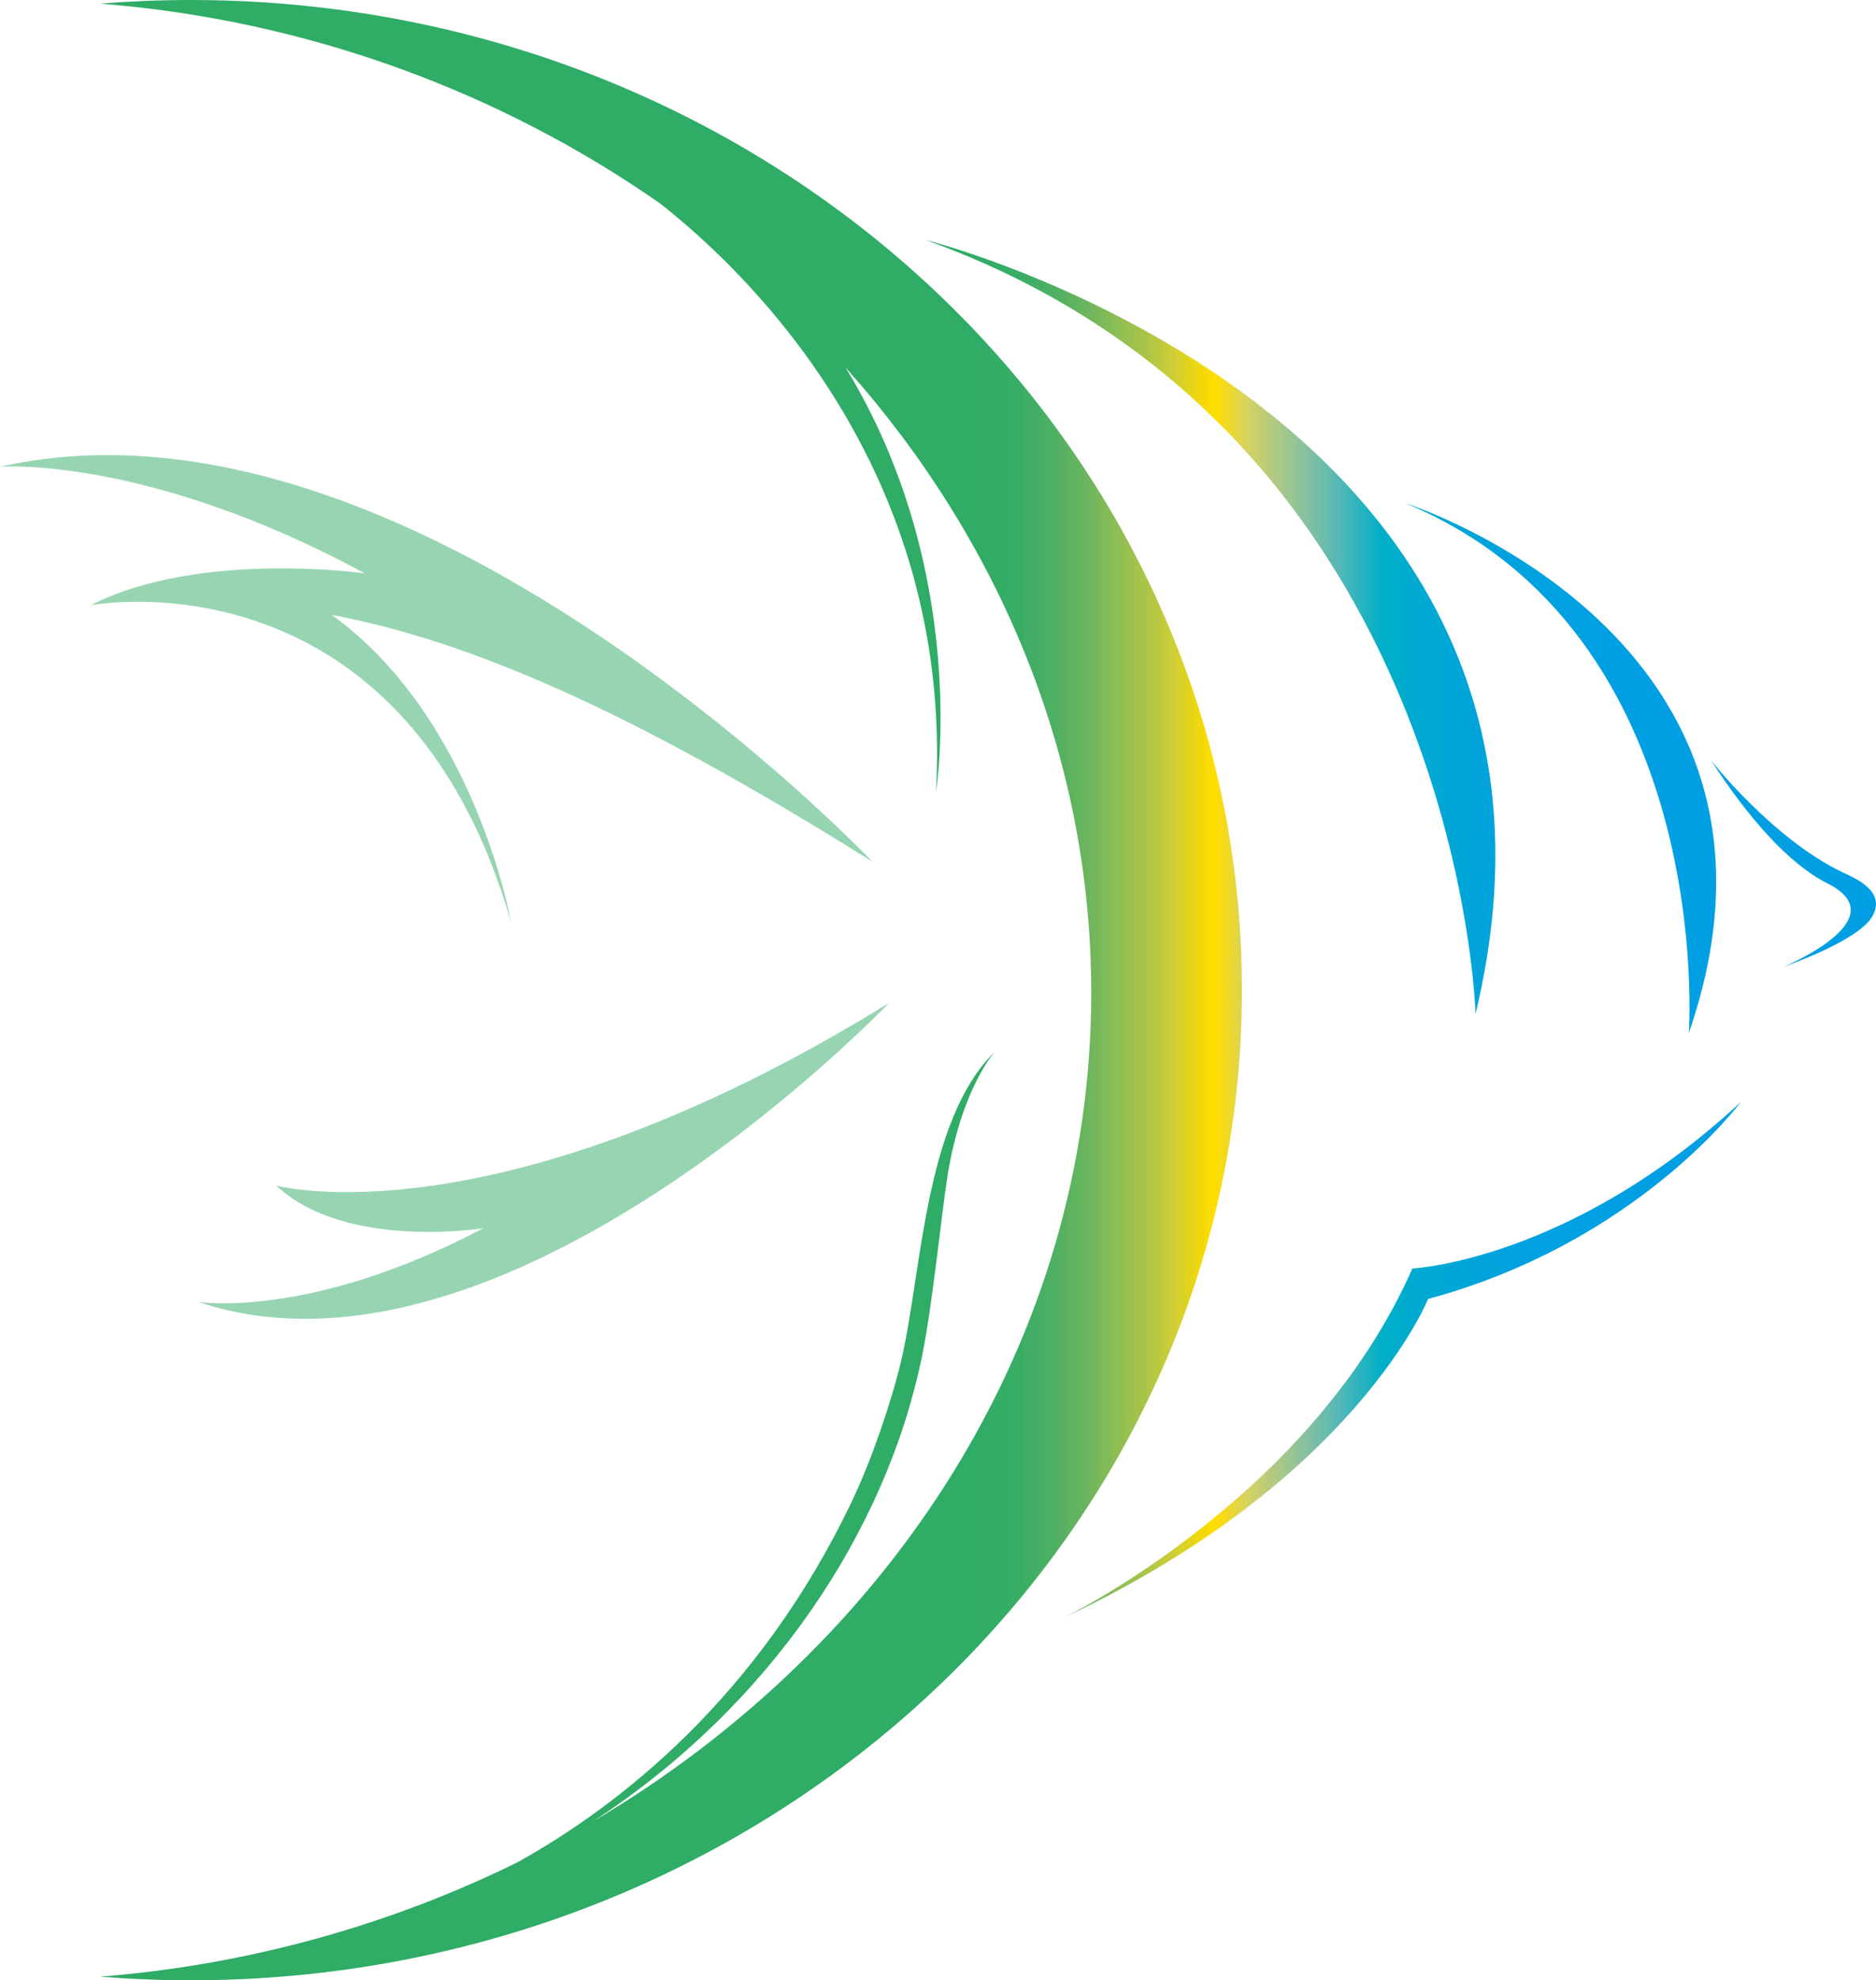 <!-- Generator: Adobe Illustrator 19.1.0, SVG Export Plug-In  -->
<svg version="1.1"
	 xmlns="http://www.w3.org/2000/svg" xmlns:xlink="http://www.w3.org/1999/xlink" xmlns:a="http://ns.adobe.com/AdobeSVGViewerExtensions/3.0/"
	 x="0px" y="0px" width="62.018px" height="65.451px" viewBox="0 0 62.018 65.451"
	 style="enable-background:new 0 0 62.018 65.451;" xml:space="preserve">
<style type="text/css">
	.st0{opacity:0.5;fill:url(#SVGID_1_);}
	.st1{fill:url(#SVGID_2_);}
	.st2{fill:url(#SVGID_3_);}
	.st3{fill:url(#SVGID_4_);}
	.st4{fill:url(#SVGID_5_);}
	.st5{fill:url(#SVGID_6_);}
	.st6{opacity:0.5;fill:url(#SVGID_7_);}
	.st7{opacity:0.5;fill:url(#SVGID_8_);}
	.st8{fill:url(#SVGID_9_);}
	.st9{fill:url(#SVGID_10_);}
	.st10{fill:url(#SVGID_11_);}
	.st11{fill:url(#SVGID_12_);}
	.st12{fill:url(#SVGID_13_);}
	.st13{opacity:0.5;fill:url(#SVGID_14_);}
</style>
<defs>
</defs>
<g>
	<linearGradient id="SVGID_1_" gradientUnits="userSpaceOnUse" x1="10.058" y1="38.365" x2="61.911" y2="38.365">
		<stop  offset="0" style="stop-color:#2FAC66"/>
		<stop  offset="0.368" style="stop-color:#2FAC66"/>
		<stop  offset="0.428" style="stop-color:#2FAC66"/>
		<stop  offset="0.455" style="stop-color:#38AD65"/>
		<stop  offset="0.477" style="stop-color:#4DB063"/>
		<stop  offset="0.498" style="stop-color:#6AB55D"/>
		<stop  offset="0.517" style="stop-color:#8BBD55"/>
		<stop  offset="0.537" style="stop-color:#ACC548"/>
		<stop  offset="0.555" style="stop-color:#D0CF34"/>
		<stop  offset="0.573" style="stop-color:#F4D906"/>
		<stop  offset="0.58" style="stop-color:#FFDE00"/>
		<stop  offset="0.583" style="stop-color:#FCDC0B"/>
		<stop  offset="0.6" style="stop-color:#D8D35C"/>
		<stop  offset="0.619" style="stop-color:#AFC985"/>
		<stop  offset="0.64" style="stop-color:#84C0A2"/>
		<stop  offset="0.662" style="stop-color:#4EB7B7"/>
		<stop  offset="0.687" style="stop-color:#00AFC7"/>
		<stop  offset="0.714" style="stop-color:#00A9D2"/>
		<stop  offset="0.747" style="stop-color:#00A4DA"/>
		<stop  offset="0.787" style="stop-color:#00A1E0"/>
		<stop  offset="0.844" style="stop-color:#009FE3"/>
		<stop  offset="1" style="stop-color:#009FE3"/>
	</linearGradient>
	<path class="st0" d="M29.397,33.141c0,0-12.678,13.3-22.847,9.889c0,0,3.671,0.595,9.428-2.435l0,0c0,0-4.569,0.735-6.849-1.412
		c0,0,7.257,1.985,20.243-6.023C29.38,33.154,29.389,33.147,29.397,33.141z"/>
	<linearGradient id="SVGID_2_" gradientUnits="userSpaceOnUse" x1="10.058" y1="32.725" x2="61.911" y2="32.725">
		<stop  offset="0" style="stop-color:#2FAC66"/>
		<stop  offset="0.368" style="stop-color:#2FAC66"/>
		<stop  offset="0.428" style="stop-color:#2FAC66"/>
		<stop  offset="0.455" style="stop-color:#38AD65"/>
		<stop  offset="0.477" style="stop-color:#4DB063"/>
		<stop  offset="0.498" style="stop-color:#6AB55D"/>
		<stop  offset="0.517" style="stop-color:#8BBD55"/>
		<stop  offset="0.537" style="stop-color:#ACC548"/>
		<stop  offset="0.555" style="stop-color:#D0CF34"/>
		<stop  offset="0.573" style="stop-color:#F4D906"/>
		<stop  offset="0.58" style="stop-color:#FFDE00"/>
		<stop  offset="0.583" style="stop-color:#FCDC0B"/>
		<stop  offset="0.6" style="stop-color:#D8D35C"/>
		<stop  offset="0.619" style="stop-color:#AFC985"/>
		<stop  offset="0.64" style="stop-color:#84C0A2"/>
		<stop  offset="0.662" style="stop-color:#4EB7B7"/>
		<stop  offset="0.687" style="stop-color:#00AFC7"/>
		<stop  offset="0.714" style="stop-color:#00A9D2"/>
		<stop  offset="0.747" style="stop-color:#00A4DA"/>
		<stop  offset="0.787" style="stop-color:#00A1E0"/>
		<stop  offset="0.844" style="stop-color:#009FE3"/>
		<stop  offset="1" style="stop-color:#009FE3"/>
	</linearGradient>
	<path class="st1" d="M6.304,0C5.295,0,4.296,0.041,3.309,0.12c6.857,0.543,13.233,2.921,18.504,6.599
		c2.889,2.266,9.705,8.778,9.131,19.438c0,0,1.158-7.229-2.993-14.012c5.054,5.648,8.124,12.844,8.124,20.664
		c0,11.51-6.649,21.594-16.49,27.403c5.858-3.808,9.699-9.578,10.891-15.361c0.355-1.723,0.668-4.903,0.852-6.02
		c0.473-2.878,1.559-4.069,1.559-4.069c-2.339,2.29-2.408,7.311-3.098,10.221c-0.322,1.359-0.969,3.253-1.614,4.61
		c-3.104,6.531-7.747,10.11-11.056,11.952c-4.2,2.069-8.88,3.395-13.809,3.786c0.987,0.079,1.986,0.12,2.995,0.12
		c19.193,0,34.752-14.652,34.752-32.726S25.497,0,6.304,0z"/>
	<linearGradient id="SVGID_3_" gradientUnits="userSpaceOnUse" x1="10.058" y1="20.719" x2="61.911" y2="20.719">
		<stop  offset="0" style="stop-color:#2FAC66"/>
		<stop  offset="0.368" style="stop-color:#2FAC66"/>
		<stop  offset="0.428" style="stop-color:#2FAC66"/>
		<stop  offset="0.455" style="stop-color:#38AD65"/>
		<stop  offset="0.477" style="stop-color:#4DB063"/>
		<stop  offset="0.498" style="stop-color:#6AB55D"/>
		<stop  offset="0.517" style="stop-color:#8BBD55"/>
		<stop  offset="0.537" style="stop-color:#ACC548"/>
		<stop  offset="0.555" style="stop-color:#D0CF34"/>
		<stop  offset="0.573" style="stop-color:#F4D906"/>
		<stop  offset="0.58" style="stop-color:#FFDE00"/>
		<stop  offset="0.583" style="stop-color:#FCDC0B"/>
		<stop  offset="0.6" style="stop-color:#D8D35C"/>
		<stop  offset="0.619" style="stop-color:#AFC985"/>
		<stop  offset="0.64" style="stop-color:#84C0A2"/>
		<stop  offset="0.662" style="stop-color:#4EB7B7"/>
		<stop  offset="0.687" style="stop-color:#00AFC7"/>
		<stop  offset="0.714" style="stop-color:#00A9D2"/>
		<stop  offset="0.747" style="stop-color:#00A4DA"/>
		<stop  offset="0.787" style="stop-color:#00A1E0"/>
		<stop  offset="0.844" style="stop-color:#009FE3"/>
		<stop  offset="1" style="stop-color:#009FE3"/>
	</linearGradient>
	<path class="st2" d="M48.78,33.508c0,0-0.52-19.234-18.182-25.579C30.598,7.93,53.559,13.67,48.78,33.508z"/>
	<linearGradient id="SVGID_4_" gradientUnits="userSpaceOnUse" x1="10.058" y1="25.387" x2="61.911" y2="25.387">
		<stop  offset="0" style="stop-color:#2FAC66"/>
		<stop  offset="0.368" style="stop-color:#2FAC66"/>
		<stop  offset="0.428" style="stop-color:#2FAC66"/>
		<stop  offset="0.455" style="stop-color:#38AD65"/>
		<stop  offset="0.477" style="stop-color:#4DB063"/>
		<stop  offset="0.498" style="stop-color:#6AB55D"/>
		<stop  offset="0.517" style="stop-color:#8BBD55"/>
		<stop  offset="0.537" style="stop-color:#ACC548"/>
		<stop  offset="0.555" style="stop-color:#D0CF34"/>
		<stop  offset="0.573" style="stop-color:#F4D906"/>
		<stop  offset="0.58" style="stop-color:#FFDE00"/>
		<stop  offset="0.583" style="stop-color:#FCDC0B"/>
		<stop  offset="0.6" style="stop-color:#D8D35C"/>
		<stop  offset="0.619" style="stop-color:#AFC985"/>
		<stop  offset="0.64" style="stop-color:#84C0A2"/>
		<stop  offset="0.662" style="stop-color:#4EB7B7"/>
		<stop  offset="0.687" style="stop-color:#00AFC7"/>
		<stop  offset="0.714" style="stop-color:#00A9D2"/>
		<stop  offset="0.747" style="stop-color:#00A4DA"/>
		<stop  offset="0.787" style="stop-color:#00A1E0"/>
		<stop  offset="0.844" style="stop-color:#009FE3"/>
		<stop  offset="1" style="stop-color:#009FE3"/>
	</linearGradient>
	<path class="st3" d="M55.83,34.144c0,0,0.953-13.216-9.366-17.512C46.464,16.631,60.35,21.062,55.83,34.144z"/>
	<linearGradient id="SVGID_5_" gradientUnits="userSpaceOnUse" x1="10.058" y1="44.938" x2="61.911" y2="44.938">
		<stop  offset="0" style="stop-color:#2FAC66"/>
		<stop  offset="0.368" style="stop-color:#2FAC66"/>
		<stop  offset="0.428" style="stop-color:#2FAC66"/>
		<stop  offset="0.455" style="stop-color:#38AD65"/>
		<stop  offset="0.477" style="stop-color:#4DB063"/>
		<stop  offset="0.498" style="stop-color:#6AB55D"/>
		<stop  offset="0.517" style="stop-color:#8BBD55"/>
		<stop  offset="0.537" style="stop-color:#ACC548"/>
		<stop  offset="0.555" style="stop-color:#D0CF34"/>
		<stop  offset="0.573" style="stop-color:#F4D906"/>
		<stop  offset="0.58" style="stop-color:#FFDE00"/>
		<stop  offset="0.583" style="stop-color:#FCDC0B"/>
		<stop  offset="0.6" style="stop-color:#D8D35C"/>
		<stop  offset="0.619" style="stop-color:#AFC985"/>
		<stop  offset="0.64" style="stop-color:#84C0A2"/>
		<stop  offset="0.662" style="stop-color:#4EB7B7"/>
		<stop  offset="0.687" style="stop-color:#00AFC7"/>
		<stop  offset="0.714" style="stop-color:#00A9D2"/>
		<stop  offset="0.747" style="stop-color:#00A4DA"/>
		<stop  offset="0.787" style="stop-color:#00A1E0"/>
		<stop  offset="0.844" style="stop-color:#009FE3"/>
		<stop  offset="1" style="stop-color:#009FE3"/>
	</linearGradient>
	<path class="st4" d="M57.542,36.429c0,0-3.423,4.64-10.331,6.503c0,0-2.389,5.991-12.007,10.516c0,0,8.163-3.972,11.487-11.523
		C46.691,41.925,51.885,41.673,57.542,36.429z"/>
	<linearGradient id="SVGID_6_" gradientUnits="userSpaceOnUse" x1="10.058" y1="28.547" x2="61.911" y2="28.547">
		<stop  offset="0" style="stop-color:#2FAC66"/>
		<stop  offset="0.368" style="stop-color:#2FAC66"/>
		<stop  offset="0.428" style="stop-color:#2FAC66"/>
		<stop  offset="0.455" style="stop-color:#38AD65"/>
		<stop  offset="0.477" style="stop-color:#4DB063"/>
		<stop  offset="0.498" style="stop-color:#6AB55D"/>
		<stop  offset="0.517" style="stop-color:#8BBD55"/>
		<stop  offset="0.537" style="stop-color:#ACC548"/>
		<stop  offset="0.555" style="stop-color:#D0CF34"/>
		<stop  offset="0.573" style="stop-color:#F4D906"/>
		<stop  offset="0.58" style="stop-color:#FFDE00"/>
		<stop  offset="0.583" style="stop-color:#FCDC0B"/>
		<stop  offset="0.6" style="stop-color:#D8D35C"/>
		<stop  offset="0.619" style="stop-color:#AFC985"/>
		<stop  offset="0.64" style="stop-color:#84C0A2"/>
		<stop  offset="0.662" style="stop-color:#4EB7B7"/>
		<stop  offset="0.687" style="stop-color:#00AFC7"/>
		<stop  offset="0.714" style="stop-color:#00A9D2"/>
		<stop  offset="0.747" style="stop-color:#00A4DA"/>
		<stop  offset="0.787" style="stop-color:#00A1E0"/>
		<stop  offset="0.844" style="stop-color:#009FE3"/>
		<stop  offset="1" style="stop-color:#009FE3"/>
	</linearGradient>
	<path class="st5" d="M56.558,25.123c0,0,2.009,2.568,4.32,3.692c0.353,0.172,1.55,0.621,0.995,1.51
		c-0.19,0.306-0.857,0.881-2.943,1.645c0,0,3.844-1.586,1.489-2.769C59.132,28.555,57.787,27.02,56.558,25.123z"/>
	<linearGradient id="SVGID_7_" gradientUnits="userSpaceOnUse" x1="10.058" y1="22.751" x2="61.911" y2="22.751">
		<stop  offset="0" style="stop-color:#2FAC66"/>
		<stop  offset="0.368" style="stop-color:#2FAC66"/>
		<stop  offset="0.428" style="stop-color:#2FAC66"/>
		<stop  offset="0.455" style="stop-color:#38AD65"/>
		<stop  offset="0.477" style="stop-color:#4DB063"/>
		<stop  offset="0.498" style="stop-color:#6AB55D"/>
		<stop  offset="0.517" style="stop-color:#8BBD55"/>
		<stop  offset="0.537" style="stop-color:#ACC548"/>
		<stop  offset="0.555" style="stop-color:#D0CF34"/>
		<stop  offset="0.573" style="stop-color:#F4D906"/>
		<stop  offset="0.58" style="stop-color:#FFDE00"/>
		<stop  offset="0.583" style="stop-color:#FCDC0B"/>
		<stop  offset="0.6" style="stop-color:#D8D35C"/>
		<stop  offset="0.619" style="stop-color:#AFC985"/>
		<stop  offset="0.64" style="stop-color:#84C0A2"/>
		<stop  offset="0.662" style="stop-color:#4EB7B7"/>
		<stop  offset="0.687" style="stop-color:#00AFC7"/>
		<stop  offset="0.714" style="stop-color:#00A9D2"/>
		<stop  offset="0.747" style="stop-color:#00A4DA"/>
		<stop  offset="0.787" style="stop-color:#00A1E0"/>
		<stop  offset="0.844" style="stop-color:#009FE3"/>
		<stop  offset="1" style="stop-color:#009FE3"/>
	</linearGradient>
	<path class="st6" d="M28.853,28.493c0,0-15.283-16.123-28.853-13.066c0,0,4.839-0.382,12.06,3.522c0,0-5.489-0.774-9.058,1.054
		c0,0,0.033-0.006,0.099-0.014l-0.099,0.014c0,0,10.287-1.962,13.888,10.457c0,0-1.177-6.713-5.922-10.137
		c4.435,0.84,9.72,3.049,17.853,8.146C28.833,28.477,28.843,28.485,28.853,28.493z"/>
</g>
</svg>
